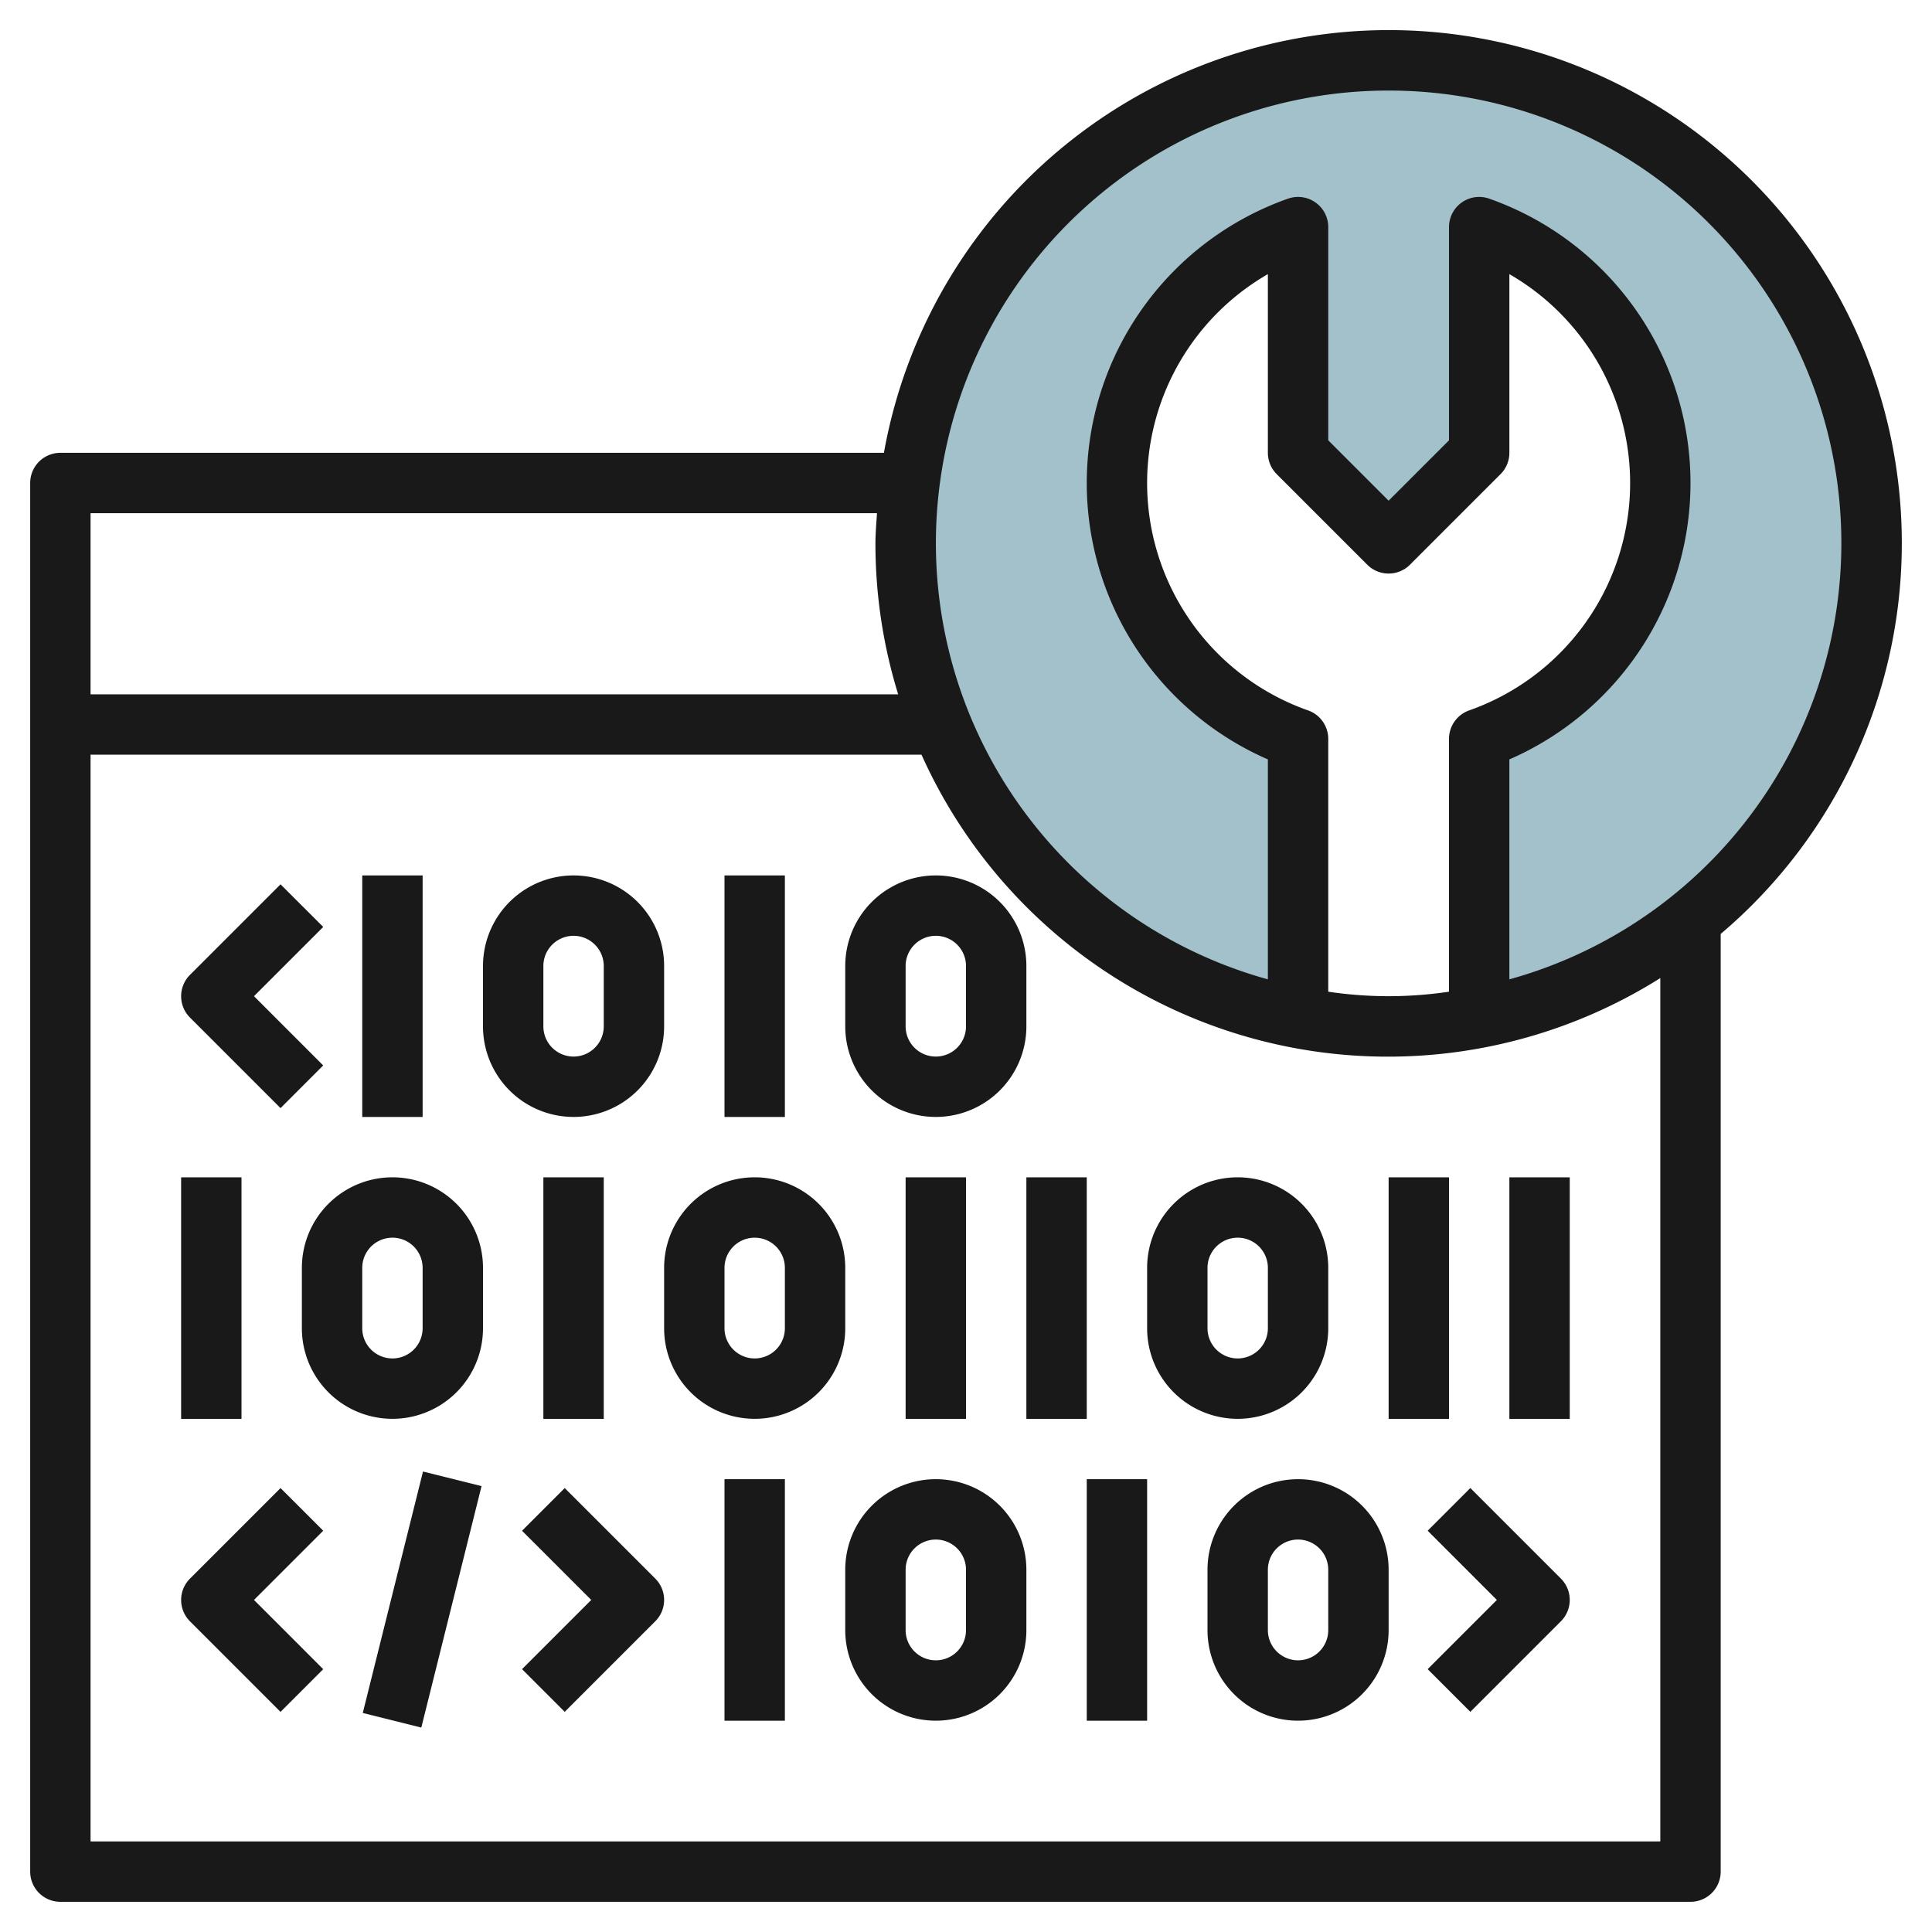 <svg height="512" viewBox="0 0 64 64" width="512" xmlns="http://www.w3.org/2000/svg"><g id="Layer_26" data-name="Layer 26"><path d="m62 18a16 16 0 1 0 -19 15.709v-9.232a8.988 8.988 0 0 1 0-16.954v7.477l3 3 3-3v-7.477a8.988 8.988 0 0 1 0 16.954v9.232a16 16 0 0 0 13-15.709z" fill="#a3c1ca"/><g fill="#191919"><path d="m9.293 36.708 1.414-1.414-2.293-2.294 2.293-2.293-1.414-1.413-3 3a1 1 0 0 0 0 1.414z"/><path d="m12 29h2v8.001h-2z"/><path d="m22 34v-2a3 3 0 0 0 -6 0v2a3 3 0 0 0 6 0zm-4 0v-2a1 1 0 1 1 2 0v2a1 1 0 0 1 -2 0z"/><path d="m24 29h2v8.001h-2z"/><path d="m31 37a3 3 0 0 0 3-3v-2a3 3 0 0 0 -6 0v2a3 3 0 0 0 3 3zm-1-5a1 1 0 1 1 2 0v2a1 1 0 1 1 -2 0z"/><path d="m6 39.001h2v8.002h-2z"/><path d="m13 39a3 3 0 0 0 -3 3v2a3 3 0 0 0 6 0v-2a3 3 0 0 0 -3-3zm1 5a1 1 0 0 1 -2 0v-2a1 1 0 0 1 2 0z"/><path d="m18 39.001h2v8.002h-2z"/><path d="m30 39.001h2v8.002h-2z"/><path d="m34 39.001h2v8.002h-2z"/><path d="m46 39.001h2v8.002h-2z"/><path d="m50 39.001h2v8.002h-2z"/><path d="m28 42a3 3 0 0 0 -6 0v2a3 3 0 0 0 6 0zm-2 2a1 1 0 0 1 -2 0v-2a1 1 0 0 1 2 0z"/><path d="m44 44v-2a3 3 0 0 0 -6 0v2a3 3 0 0 0 6 0zm-4 0v-2a1 1 0 0 1 2 0v2a1 1 0 0 1 -2 0z"/><path d="m49.586 53-2.293 2.293 1.414 1.414 3-3a1 1 0 0 0 0-1.414l-3-3-1.414 1.414z"/><path d="m18.707 49.294-1.414 1.414 2.293 2.292-2.293 2.293 1.414 1.414 3-3a1 1 0 0 0 0-1.414z"/><path d="m9.293 49.294-3 3a1 1 0 0 0 0 1.414l3 3 1.414-1.414-2.293-2.294 2.293-2.293z"/><path d="m24 49h2v8.001h-2z"/><path d="m31 49a3 3 0 0 0 -3 3v2a3 3 0 1 0 6 0v-2a3 3 0 0 0 -3-3zm1 5a1 1 0 1 1 -2 0v-2a1 1 0 0 1 2 0z"/><path d="m36 49h2v8.001h-2z"/><path d="m43 49a3 3 0 0 0 -3 3v2a3 3 0 1 0 6 0v-2a3 3 0 0 0 -3-3zm1 5a1 1 0 1 1 -2 0v-2a1 1 0 0 1 2 0z"/><path d="m9.877 52.001h8.246v1.999h-8.246z" transform="matrix(.242 -.97 .97 .242 -40.814 53.741)"/><path d="m63 18a16.992 16.992 0 0 0 -33.719-3h-27.281a1 1 0 0 0 -1 1v46a1 1 0 0 0 1 1h54a1 1 0 0 0 1-1v-31.062a16.956 16.956 0 0 0 6-12.938zm-17-15a14.992 14.992 0 0 1 4 29.442v-7.286a9.987 9.987 0 0 0 -.666-18.575 1 1 0 0 0 -1.334.942v7.063l-2 2-2-2v-7.063a1 1 0 0 0 -1.334-.942 9.987 9.987 0 0 0 -.666 18.575v7.286a14.992 14.992 0 0 1 4-29.442zm-2.666 20.534a7.986 7.986 0 0 1 -1.334-14.453v5.919a1 1 0 0 0 .293.707l3 3a1 1 0 0 0 1.414 0l3-3a1 1 0 0 0 .293-.707v-5.919a7.986 7.986 0 0 1 -1.334 14.453 1 1 0 0 0 -.666.943v8.374a13.5 13.5 0 0 1 -4 0v-8.374a1 1 0 0 0 -.666-.943zm-14.283-6.534c-.02.333-.051.662-.051 1a16.932 16.932 0 0 0 .753 5h-26.753v-6zm25.949 44h-52v-36h27.526a16.936 16.936 0 0 0 24.474 7.4z"/></g></g></svg>